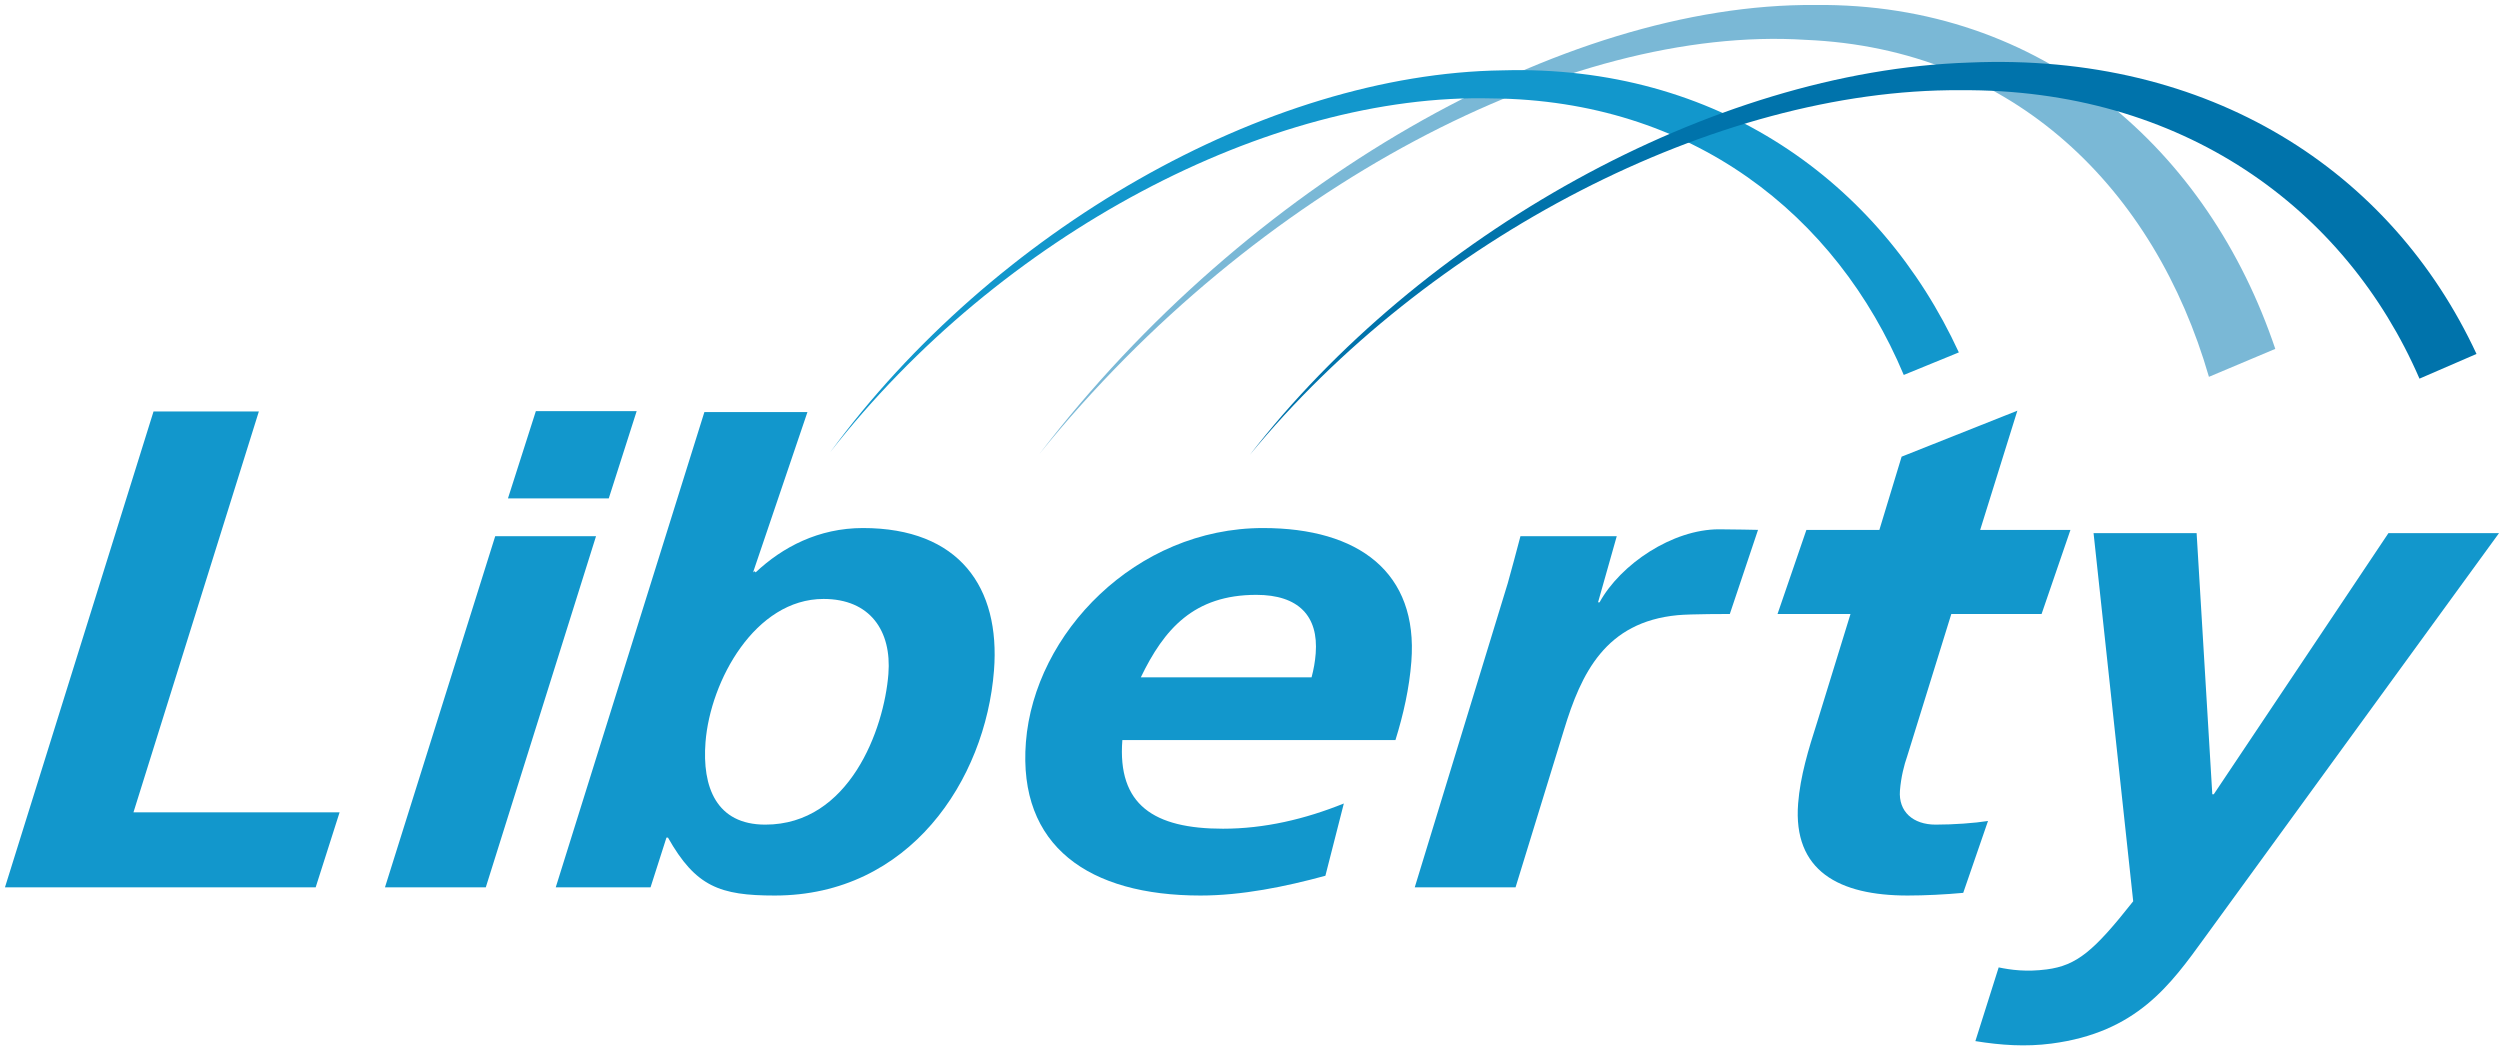 <?xml version="1.0" encoding="UTF-8" standalone="no"?>
<!-- Created with Inkscape (http://www.inkscape.org/) -->

<svg
   xmlns:dc="http://purl.org/dc/elements/1.1/"
   xmlns:cc="http://creativecommons.org/ns#"
   xmlns:rdf="http://www.w3.org/1999/02/22-rdf-syntax-ns#"
   xmlns:svg="http://www.w3.org/2000/svg"
   xmlns="http://www.w3.org/2000/svg"
   xmlns:xlink="http://www.w3.org/1999/xlink"
   xmlns:sodipodi="http://sodipodi.sourceforge.net/DTD/sodipodi-0.dtd"
   xmlns:inkscape="http://www.inkscape.org/namespaces/inkscape"
   width="507.048"
   height="212.683"
   viewBox="0 0 134.156 56.272"
   version="1.1"
   id="svg20450"
   inkscape:version="0.92.0 r15299"
   sodipodi:docname="liberty pr.svg">
  <defs
     id="defs20444"><rect
   height="792"
   width="612"
   y="-296"
   x="-54"
   id="SVGID_1_" />

	
	

		
	
			<defs
   id="defs20453">
				<rect
   id="rect20526"
   x="-54"
   y="-296"
   width="612"
   height="792" />

			</defs>

			<clipPath
   id="SVGID_2_">
				<use
   height="100%"
   width="100%"
   y="0"
   x="0"
   style="overflow:visible"
   xlink:href="#SVGID_1_"
   overflow="visible"
   id="use20455" />

			</clipPath>

			
			
			
			
			
			
			
			
			
			
			
			
			
			
			
			
			
			
			
			
			
			
			
			
			
			
			
		</defs>
  <sodipodi:namedview
     id="base"
     pagecolor="#ffffff"
     bordercolor="#666666"
     borderopacity="1.0"
     inkscape:pageopacity="0.0"
     inkscape:pageshadow="2"
     inkscape:zoom="1.7760688"
     inkscape:cx="252.524"
     inkscape:cy="105.0251"
     inkscape:document-units="mm"
     inkscape:current-layer="layer1"
     showgrid="false"
     fit-margin-top="0"
     fit-margin-left="0"
     fit-margin-right="0"
     fit-margin-bottom="0"
     units="px"
     inkscape:window-width="1280"
     inkscape:window-height="744"
     inkscape:window-x="-4"
     inkscape:window-y="-4"
     inkscape:window-maximized="1" />
  <g
     inkscape:label="Layer 1"
     inkscape:groupmode="layer"
     id="layer1"
     transform="translate(182.474,70.907)">
    <g
       id="g20667"
       transform="translate(0.265,-0.265)">
      <path
         transform="matrix(0.265,0,0,0.265,-183.41,-71.495)"
         id="path20458"
         d="M 463.276,73.867 C 449.764,33.664 416.289,3.754 370.088,4.227 318.928,3.85 255.049,40.257 213.028,95.126 256.797,40.959 320.168,8.234 368.141,11.287 c 42.332,1.77 70.761,30.348 81.699,68.241 z"
         clip-path="url(#SVGID_2_)"
         inkscape:connector-curvature="0"
         style="fill:#7ab8d6" />
      <path
         transform="matrix(0.265,0,0,0.265,-183.41,-71.495)"
         id="path20460"
         d="M 399.197,74.58 C 383.258,39.994 350.165,16.239 306.761,17.465 258.946,18.134 203.623,49.861 170.648,94.789 c 34.4,-44.079 89.021,-72.804 134.005,-71.642 40.319,0.357 69.693,23.366 83.391,55.999 z"
         clip-path="url(#SVGID_2_)"
         inkscape:connector-curvature="0"
         style="fill:#1297cc" />
      <path
         transform="matrix(0.265,0,0,0.265,-183.41,-71.495)"
         id="path20462"
         d="M 504.023,74.892 C 486.782,37.799 450.025,13.787 401.33,15.887 349.075,17.561 290.02,50.862 255.564,95.399 291.574,51.53 350.073,21.175 399.468,21.485 c 44.865,-0.352 78.019,23.821 93.008,58.41 z"
         clip-path="url(#SVGID_2_)"
         inkscape:connector-curvature="0"
         style="fill:#0073ab" />
      <polygon
         transform="matrix(0.265,0,0,0.265,-183.41,-71.495)"
         id="polygon20464"
         points="54.952,86.535 29.557,167.72 71.298,167.72 66.453,182.907 3.537,182.907 33.624,86.535 "
         clip-path="url(#SVGID_2_)"
         style="fill:#1297cc" />
      <path
         transform="matrix(0.265,0,0,0.265,-183.41,-71.495)"
         id="path20466"
         d="m 102.811,111.804 h 20.414 l -22.322,71.104 H 80.487 Z m 8.233,-25.334 h 20.413 l -5.65,17.672 h -20.414 z"
         clip-path="url(#SVGID_2_)"
         inkscape:connector-curvature="0"
         style="fill:#1297cc" />
      <path
         transform="matrix(0.265,0,0,0.265,-183.41,-71.495)"
         id="path20468"
         d="m 145.172,86.657 h 20.869 l -10.919,32.186 -0.023,0.277 0.324,-0.277 h -0.152 l 0.284,0.277 c 5.427,-5.108 12.736,-8.974 21.726,-8.974 19.499,0 27.85,12.01 26.533,28.854 -1.741,22.228 -17.124,45.563 -44.392,45.563 -11.12,0 -16.007,-1.794 -21.628,-11.736 h -0.304 l -3.226,10.079 h -19.196 z m 37.261,53.034 c 0.682,-8.699 -3.688,-15.187 -13.132,-15.187 -13.863,0 -22.928,16.569 -23.903,28.993 -0.712,9.112 2.199,16.708 12.1,16.708 17.063,10e-4 24.06,-19.33 24.935,-30.514"
         clip-path="url(#SVGID_2_)"
         inkscape:connector-curvature="0"
         style="fill:#1297cc" />
      <path
         transform="matrix(0.265,0,0,0.265,-183.41,-71.495)"
         id="path20470"
         d="m 229.809,153.085 c -1.026,13.116 6.366,17.948 20.381,17.948 8.378,0 16.604,-1.935 24.467,-5.108 l -3.734,14.634 c -8.095,2.211 -16.918,4.005 -25.295,4.005 -22.546,0 -37.003,-9.94 -35.351,-31.065 1.729,-22.091 22.282,-43.352 48.027,-43.352 19.349,0 31.442,8.974 30.025,27.06 -0.418,5.384 -1.592,10.632 -3.221,15.879 h -55.299 z m 38.314,-12.702 c 0.438,-1.657 0.706,-3.177 0.837,-4.833 0.594,-7.593 -3.488,-11.874 -12.021,-11.874 -12.643,0 -18.668,6.904 -23.396,16.707 z"
         clip-path="url(#SVGID_2_)"
         inkscape:connector-curvature="0"
         style="fill:#1297cc" />
      <path
         transform="matrix(0.265,0,0,0.265,-183.41,-71.495)"
         id="path20472"
         d="m 307.852,121.328 c 0.845,-3.036 1.703,-6.212 2.571,-9.525 h 19.5 l -3.788,13.394 h 0.303 c 4.261,-7.734 14.753,-14.795 24.2,-14.795 2.587,0 7.892,0.117 7.892,0.117 l -5.71,17.031 c 0,0 -7.932,-0.012 -10.557,0.24 -14.64,1.384 -19.538,11.765 -23.025,23.223 l -9.807,31.894 h -20.414 z"
         clip-path="url(#SVGID_2_)"
         inkscape:connector-curvature="0"
         style="fill:#1297cc" />
      <path
         transform="matrix(0.265,0,0,0.265,-183.41,-71.495)"
         id="path20474"
         d="m 368.324,110.534 h 14.778 l 4.509,-14.841 23.437,-9.311 -7.534,24.152 h 18.281 l -5.843,17.022 h -18.281 l -8.944,28.842 c -0.587,1.657 -1.237,4.142 -1.455,6.902 -0.336,4.282 2.659,6.905 7.23,6.905 3.656,0 7.876,-0.302 10.601,-0.738 l -5.018,14.554 c -3.613,0.335 -7.772,0.542 -11.278,0.542 -13.862,0 -23.223,-4.97 -22.154,-18.639 0.435,-5.525 2.072,-10.908 3.887,-16.569 l 6.717,-21.799 H 362.48 Z"
         clip-path="url(#SVGID_2_)"
         inkscape:connector-curvature="0"
         style="fill:#1297cc" />
      <path
         transform="matrix(0.265,0,0,0.265,-183.41,-71.495)"
         id="path20476"
         d="m 447.346,111.173 3.175,52.879 h 0.302 l 35.369,-52.879 h 22.393 l -59.571,81.871 c -7.003,9.665 -13.812,19.249 -31.084,21.501 -5.198,0.677 -10.204,0.336 -15.387,-0.501 l 4.721,-14.929 c 2.444,0.508 5.586,0.949 9.713,0.409 6.113,-0.793 9.577,-3.718 17.527,-13.798 l -8.027,-74.554 h 20.869 z"
         clip-path="url(#SVGID_2_)"
         inkscape:connector-curvature="0"
         style="fill:#1297cc" />
    </g>
  </g>
</svg>
